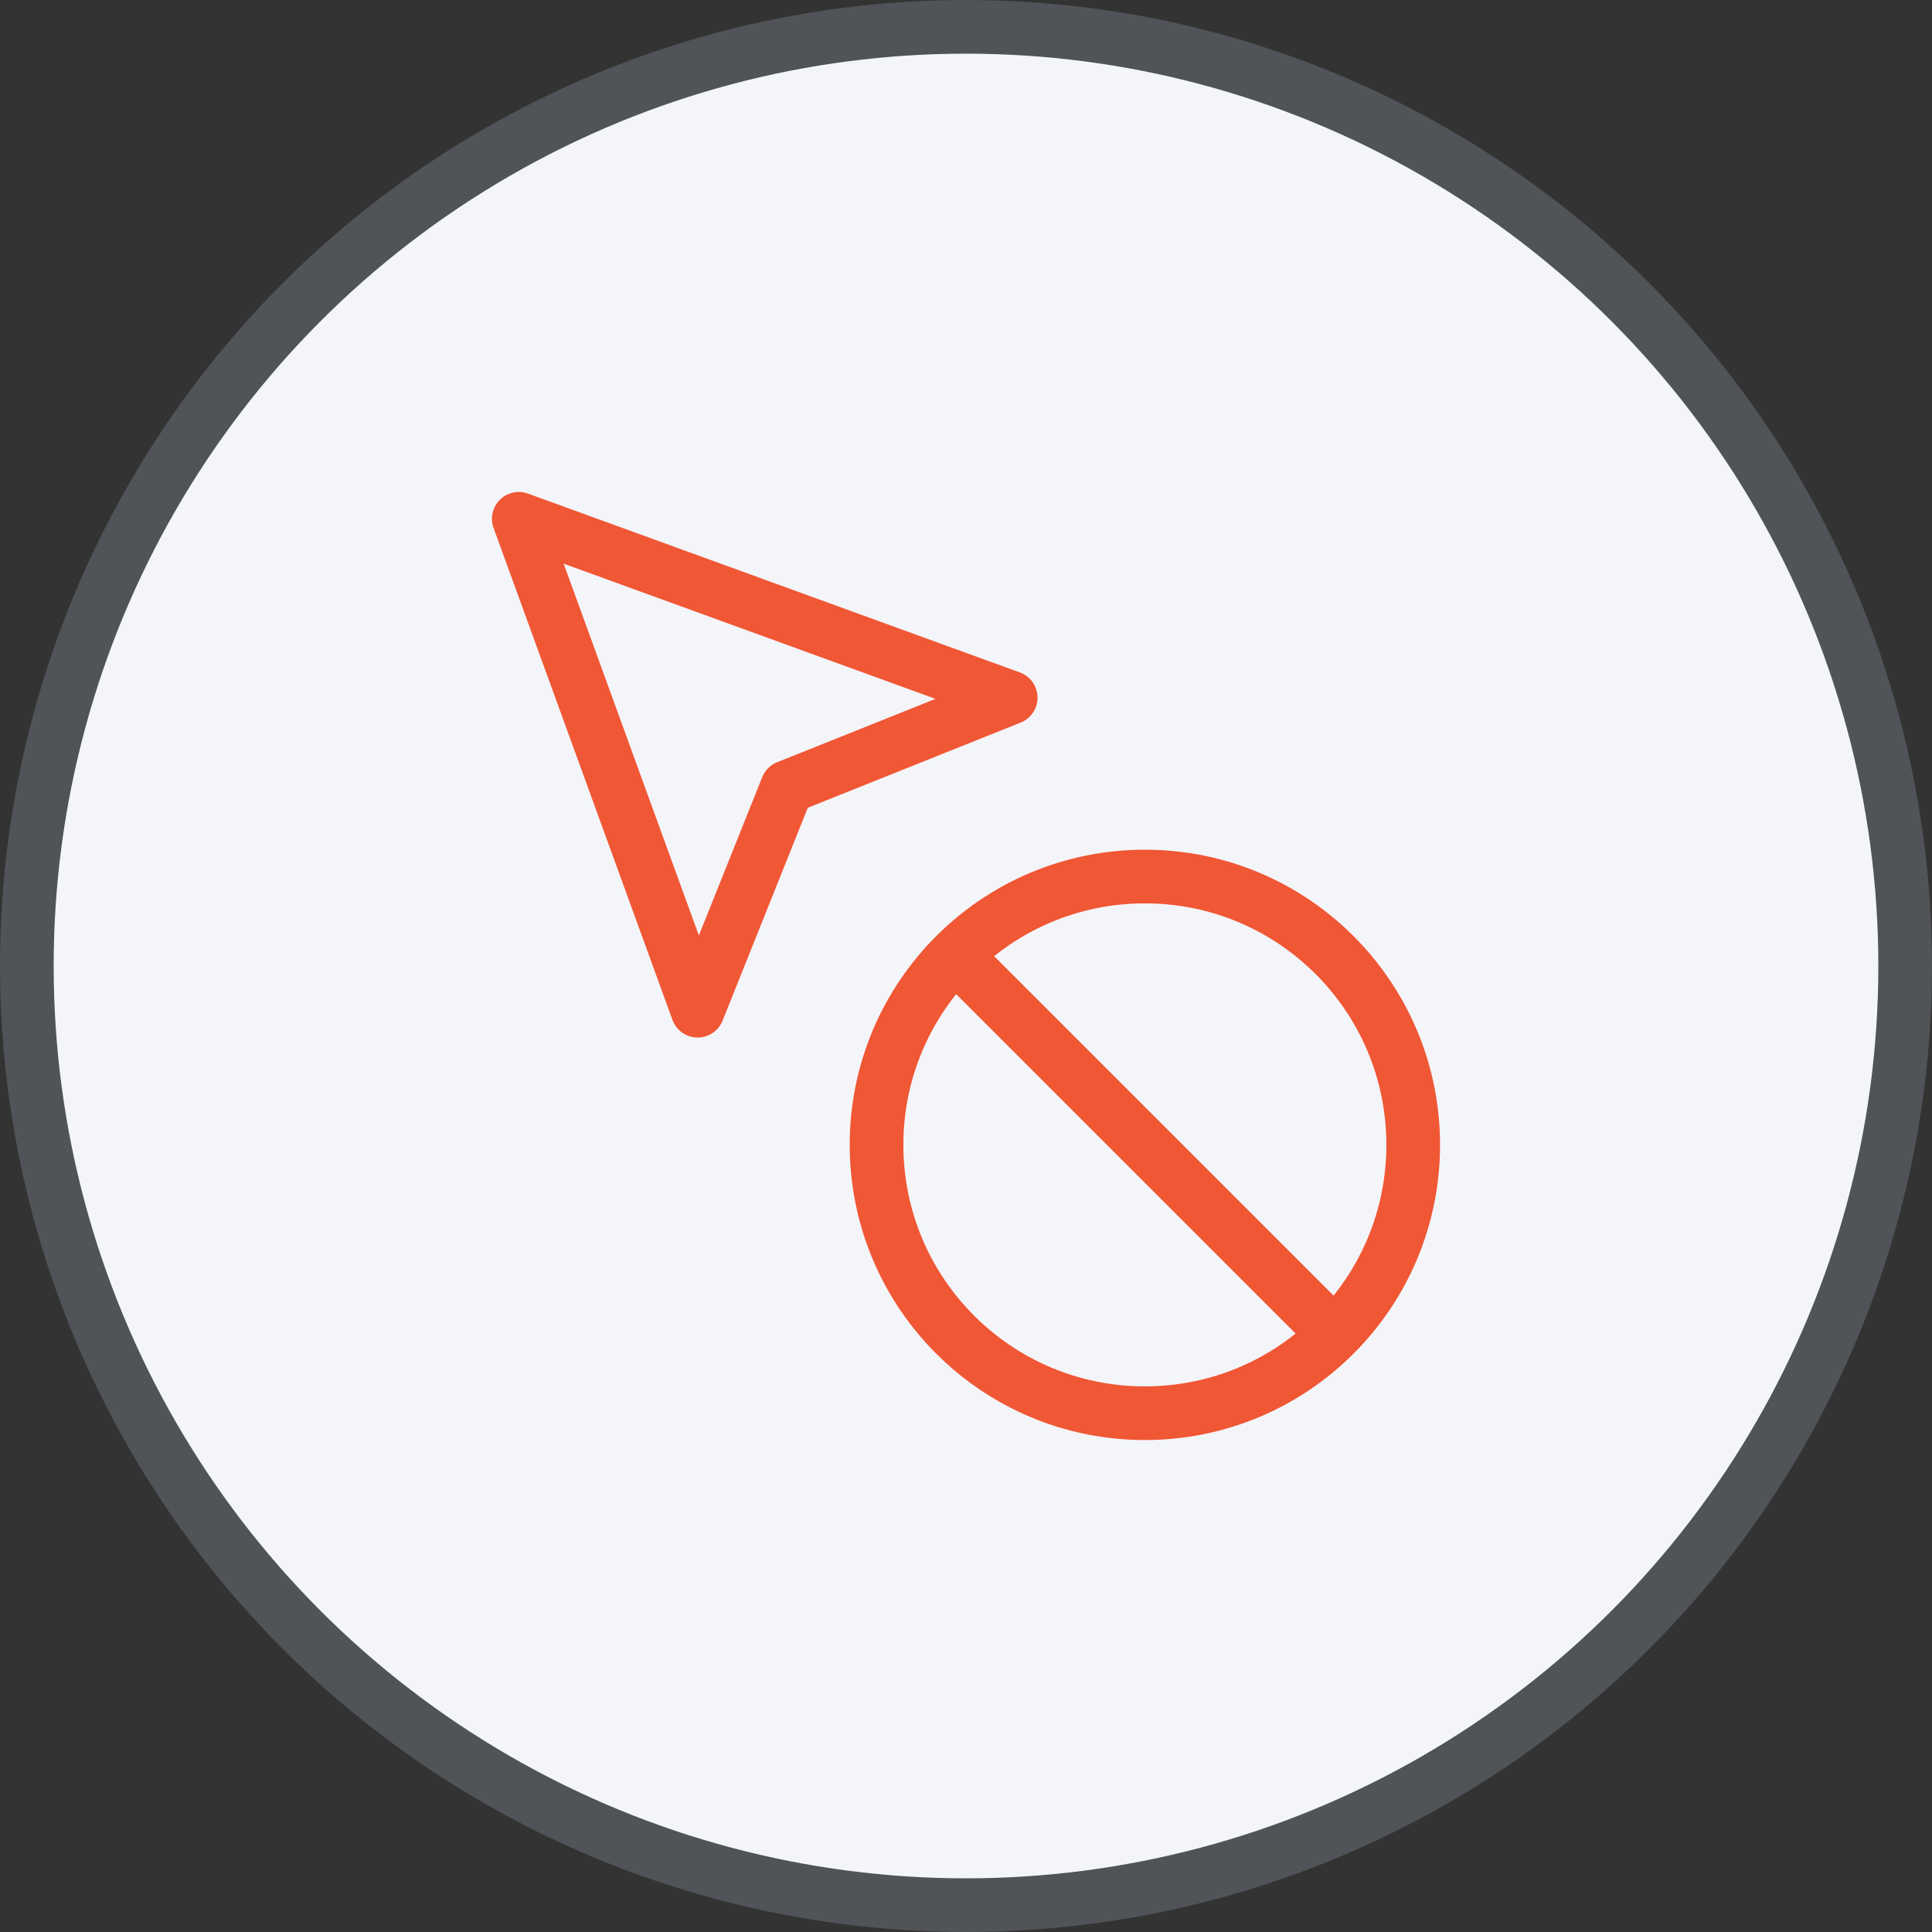 <?xml version="1.0" encoding="UTF-8"?> <svg xmlns="http://www.w3.org/2000/svg" width="36" height="36" viewBox="0 0 36 36" fill="none"><rect x="0" y="0" width="36" height="36" fill="#333333" stroke="none"/><circle cx="18" cy="18" r="17.5" fill="#F4F5F9" stroke="#505357"></circle><path d="M17.833 17.833L24.833 24.833M9.667 9.667L13 18.833L14.667 14.667L18.833 13L9.667 9.667ZM26.333 21.333C26.333 24.095 24.095 26.333 21.333 26.333C18.572 26.333 16.333 24.095 16.333 21.333C16.333 18.572 18.572 16.333 21.333 16.333C24.095 16.333 26.333 18.572 26.333 21.333Z" stroke="#F05735" stroke-linecap="round" stroke-linejoin="round"></path></svg> 
